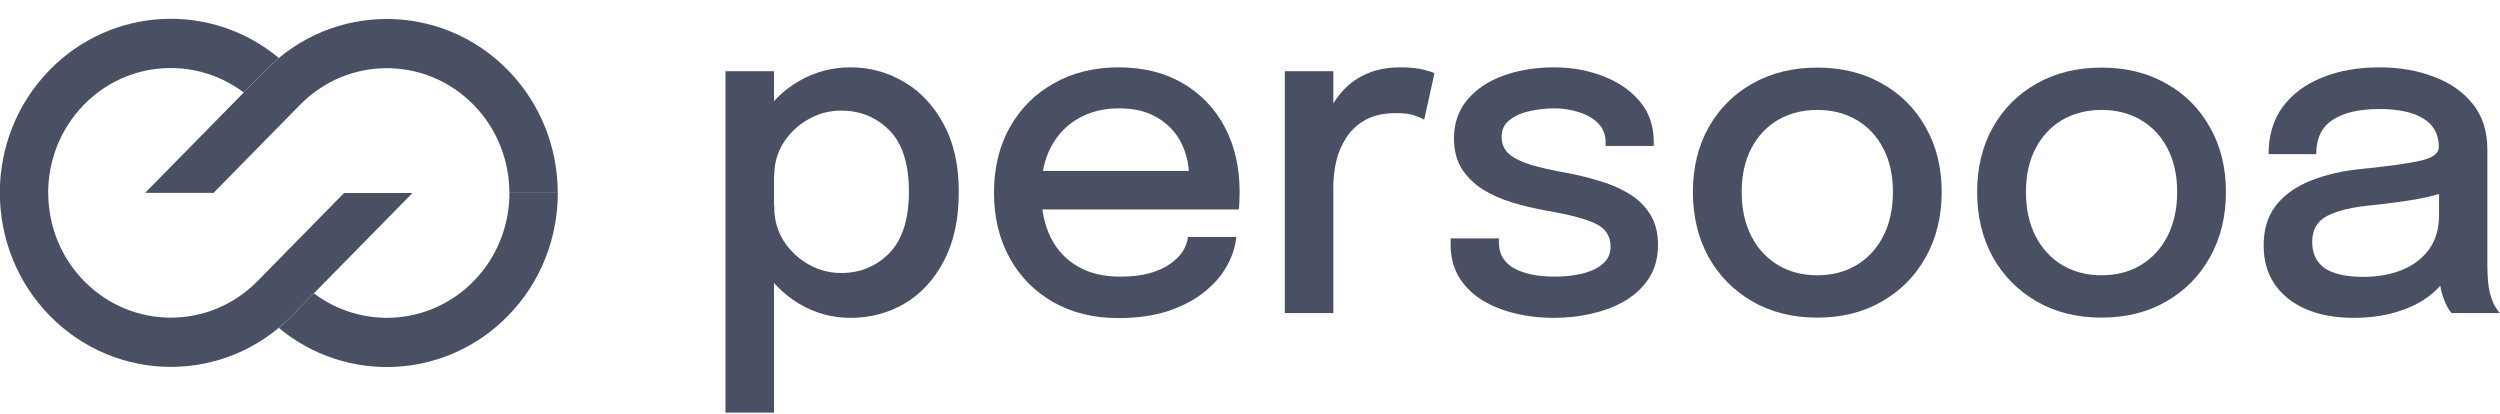 <svg width="133" height="22" viewBox="0 0 133 22" fill="none" xmlns="http://www.w3.org/2000/svg">
<g clip-path="url(#clip0_5006_19279)">
<path d="M29.673 10.259C29.671 7.892 28.783 5.526 27.01 3.72C23.454 0.105 17.695 0.105 14.146 3.72L7.722 10.259H11.362L15.966 5.572C18.512 2.979 22.644 2.979 25.19 5.572C26.461 6.867 27.097 8.563 27.099 10.259H29.673Z" fill="#4A5064"/>
<path d="M27.014 16.814C23.677 20.206 18.401 20.416 14.833 17.444C15.068 17.247 15.296 17.038 15.515 16.814L16.7 15.606C19.255 17.534 22.88 17.32 25.193 14.963C26.468 13.664 27.103 11.961 27.103 10.259H29.675C29.675 12.631 28.791 15.004 27.014 16.814Z" fill="#4A5064"/>
<path d="M-0.007 10.268C-0.005 12.634 0.883 15.001 2.655 16.806C6.212 20.422 11.97 20.422 15.52 16.806L21.944 10.268H18.304L13.7 14.954C11.154 17.547 7.021 17.547 4.476 14.954C3.205 13.66 2.569 11.964 2.566 10.268H-0.007Z" fill="#4A5064"/>
<path d="M2.651 3.712C5.988 0.32 11.264 0.11 14.832 3.083C14.597 3.279 14.369 3.488 14.15 3.712L12.966 4.92C10.41 2.992 6.786 3.207 4.472 5.563C3.198 6.862 2.562 8.565 2.562 10.267H-0.01C-0.01 7.895 0.874 5.522 2.651 3.712Z" fill="#4A5064"/>
<path d="M38.595 21.95V3.789H41.177V21.95H38.595ZM45.248 16.91C44.264 16.91 43.352 16.66 42.511 16.159C41.669 15.65 40.987 14.955 40.463 14.075C39.948 13.194 39.69 12.197 39.69 11.082C39.69 11.05 39.69 11.026 39.69 11.01C39.69 10.986 39.69 10.961 39.69 10.937L41.189 10.901C41.189 10.917 41.189 10.937 41.189 10.961C41.189 10.977 41.189 10.998 41.189 11.022C41.189 11.684 41.356 12.282 41.689 12.815C42.031 13.34 42.471 13.756 43.01 14.063C43.55 14.37 44.129 14.523 44.748 14.523C45.764 14.523 46.617 14.172 47.307 13.469C48.005 12.758 48.354 11.668 48.354 10.198C48.354 8.72 48.009 7.634 47.319 6.939C46.629 6.236 45.772 5.885 44.748 5.885C44.129 5.885 43.55 6.038 43.01 6.345C42.471 6.644 42.031 7.056 41.689 7.581C41.356 8.098 41.189 8.692 41.189 9.362L39.69 9.301C39.69 8.179 39.948 7.189 40.463 6.333C40.987 5.469 41.669 4.795 42.511 4.31C43.352 3.825 44.264 3.583 45.248 3.583C46.272 3.583 47.22 3.841 48.093 4.358C48.965 4.867 49.667 5.614 50.199 6.6C50.739 7.585 51.008 8.785 51.008 10.198C51.008 11.644 50.747 12.867 50.223 13.869C49.699 14.87 49.001 15.63 48.128 16.147C47.255 16.655 46.295 16.91 45.248 16.91Z" fill="#4A5064"/>
<path d="M54.308 11.143V9.095H63.615L63.258 9.701C63.258 9.653 63.258 9.604 63.258 9.556C63.258 9.499 63.258 9.451 63.258 9.411C63.258 8.756 63.12 8.155 62.842 7.605C62.564 7.048 62.148 6.604 61.592 6.273C61.045 5.933 60.358 5.764 59.533 5.764C58.708 5.764 57.982 5.946 57.355 6.309C56.736 6.664 56.252 7.173 55.903 7.835C55.562 8.49 55.391 9.277 55.391 10.198C55.391 11.135 55.558 11.943 55.891 12.621C56.224 13.291 56.704 13.808 57.331 14.172C57.958 14.535 58.708 14.717 59.581 14.717C60.192 14.717 60.719 14.656 61.164 14.535C61.616 14.406 61.985 14.236 62.27 14.027C62.564 13.816 62.786 13.59 62.937 13.348C63.088 13.098 63.175 12.851 63.199 12.609H65.77C65.722 13.134 65.552 13.655 65.258 14.172C64.972 14.681 64.564 15.145 64.032 15.565C63.508 15.977 62.866 16.308 62.104 16.559C61.35 16.801 60.481 16.922 59.497 16.922C58.18 16.922 57.026 16.639 56.034 16.074C55.042 15.509 54.268 14.725 53.713 13.723C53.158 12.714 52.88 11.559 52.88 10.258C52.88 8.934 53.161 7.771 53.725 6.769C54.288 5.768 55.07 4.988 56.07 4.431C57.069 3.866 58.216 3.583 59.509 3.583C60.826 3.583 61.965 3.866 62.925 4.431C63.893 4.996 64.639 5.776 65.163 6.769C65.686 7.763 65.948 8.906 65.948 10.198C65.948 10.351 65.944 10.529 65.936 10.731C65.928 10.933 65.916 11.07 65.901 11.143H54.308Z" fill="#4A5064"/>
<path d="M68.351 16.655V3.789H70.933V7.896L70.243 7.581C70.299 7.056 70.43 6.555 70.636 6.079C70.842 5.602 71.116 5.178 71.457 4.807C71.806 4.427 72.235 4.128 72.742 3.91C73.25 3.692 73.837 3.583 74.504 3.583C75.012 3.583 75.42 3.623 75.73 3.704C76.047 3.785 76.242 3.85 76.313 3.898L75.766 6.37C75.686 6.313 75.523 6.24 75.278 6.151C75.04 6.063 74.706 6.018 74.278 6.018C73.627 6.018 73.088 6.135 72.659 6.37C72.231 6.604 71.889 6.915 71.635 7.302C71.382 7.69 71.199 8.114 71.088 8.575C70.985 9.027 70.933 9.483 70.933 9.944V16.655H68.351Z" fill="#4A5064"/>
<path d="M82.66 16.91C81.906 16.91 81.196 16.825 80.529 16.655C79.863 16.486 79.275 16.239 78.768 15.916C78.268 15.585 77.875 15.177 77.589 14.693C77.312 14.208 77.173 13.647 77.173 13.009C77.173 12.952 77.173 12.896 77.173 12.839C77.173 12.774 77.173 12.722 77.173 12.682H79.744C79.744 12.722 79.744 12.758 79.744 12.791C79.744 12.823 79.744 12.867 79.744 12.924C79.744 13.514 80.01 13.962 80.541 14.269C81.081 14.568 81.811 14.717 82.731 14.717C83.271 14.717 83.763 14.661 84.207 14.547C84.659 14.434 85.016 14.261 85.278 14.027C85.548 13.792 85.683 13.493 85.683 13.13C85.683 12.54 85.397 12.12 84.826 11.87C84.263 11.62 83.406 11.397 82.255 11.204C81.628 11.091 81.021 10.945 80.434 10.767C79.855 10.59 79.331 10.355 78.863 10.065C78.403 9.766 78.034 9.398 77.756 8.962C77.486 8.518 77.351 7.985 77.351 7.363C77.351 6.555 77.589 5.869 78.065 5.303C78.542 4.738 79.184 4.31 79.994 4.019C80.803 3.728 81.696 3.583 82.672 3.583C83.616 3.583 84.489 3.74 85.29 4.056C86.1 4.362 86.75 4.811 87.242 5.4C87.734 5.982 87.98 6.697 87.98 7.545C87.98 7.577 87.98 7.613 87.98 7.654C87.98 7.694 87.98 7.731 87.98 7.763H85.421C85.421 7.731 85.421 7.702 85.421 7.678C85.421 7.654 85.421 7.625 85.421 7.593C85.421 7.173 85.29 6.83 85.028 6.563C84.766 6.297 84.425 6.099 84.005 5.97C83.592 5.832 83.152 5.764 82.683 5.764C82.255 5.764 81.823 5.812 81.386 5.909C80.958 5.998 80.601 6.155 80.315 6.382C80.029 6.6 79.886 6.899 79.886 7.278C79.886 7.666 80.025 7.977 80.303 8.211C80.581 8.437 80.974 8.627 81.481 8.78C81.989 8.926 82.58 9.059 83.255 9.18C83.874 9.293 84.477 9.439 85.064 9.616C85.651 9.786 86.178 10.012 86.647 10.295C87.123 10.578 87.499 10.941 87.778 11.385C88.063 11.829 88.206 12.375 88.206 13.021C88.206 13.691 88.055 14.269 87.754 14.753C87.452 15.238 87.04 15.642 86.516 15.965C86 16.28 85.409 16.514 84.742 16.668C84.084 16.829 83.39 16.91 82.66 16.91Z" fill="#4A5064"/>
<path d="M96.68 16.898C95.379 16.898 94.229 16.612 93.229 16.038C92.237 15.465 91.459 14.677 90.896 13.676C90.34 12.666 90.062 11.511 90.062 10.211C90.062 8.918 90.34 7.776 90.896 6.782C91.459 5.781 92.237 5.001 93.229 4.444C94.229 3.878 95.379 3.596 96.68 3.596C97.982 3.596 99.128 3.878 100.12 4.444C101.12 5.001 101.897 5.781 102.452 6.782C103.016 7.776 103.298 8.918 103.298 10.211C103.298 11.511 103.016 12.666 102.452 13.676C101.897 14.677 101.12 15.465 100.12 16.038C99.128 16.612 97.982 16.898 96.68 16.898ZM96.68 14.645C97.474 14.645 98.172 14.463 98.775 14.1C99.378 13.736 99.85 13.223 100.191 12.561C100.532 11.891 100.703 11.107 100.703 10.211C100.703 9.322 100.532 8.551 100.191 7.897C99.85 7.242 99.378 6.738 98.775 6.382C98.172 6.027 97.474 5.849 96.68 5.849C95.894 5.849 95.196 6.027 94.585 6.382C93.983 6.738 93.51 7.242 93.169 7.897C92.828 8.551 92.658 9.322 92.658 10.211C92.658 11.107 92.828 11.891 93.169 12.561C93.51 13.223 93.983 13.736 94.585 14.1C95.196 14.463 95.894 14.645 96.68 14.645Z" fill="#4A5064"/>
<path d="M111.802 16.898C110.501 16.898 109.351 16.612 108.351 16.038C107.359 15.465 106.581 14.677 106.017 13.676C105.462 12.666 105.185 11.511 105.185 10.211C105.185 8.918 105.462 7.776 106.017 6.782C106.581 5.781 107.359 5.001 108.351 4.444C109.351 3.878 110.501 3.596 111.802 3.596C113.104 3.596 114.25 3.878 115.242 4.444C116.242 5.001 117.019 5.781 117.574 6.782C118.138 7.776 118.42 8.918 118.42 10.211C118.42 11.511 118.138 12.666 117.574 13.676C117.019 14.677 116.242 15.465 115.242 16.038C114.25 16.612 113.104 16.898 111.802 16.898ZM111.802 14.645C112.596 14.645 113.294 14.463 113.897 14.1C114.5 13.736 114.972 13.223 115.313 12.561C115.654 11.891 115.825 11.107 115.825 10.211C115.825 9.322 115.654 8.551 115.313 7.897C114.972 7.242 114.5 6.738 113.897 6.382C113.294 6.027 112.596 5.849 111.802 5.849C111.017 5.849 110.318 6.027 109.707 6.382C109.105 6.738 108.633 7.242 108.291 7.897C107.95 8.551 107.78 9.322 107.78 10.211C107.78 11.107 107.95 11.891 108.291 12.561C108.633 13.223 109.105 13.736 109.707 14.1C110.318 14.463 111.017 14.645 111.802 14.645Z" fill="#4A5064"/>
<path d="M125.199 16.91C124.246 16.91 123.409 16.756 122.688 16.45C121.974 16.143 121.417 15.702 121.021 15.129C120.624 14.556 120.426 13.865 120.426 13.057C120.426 12.193 120.649 11.478 121.092 10.913C121.545 10.347 122.164 9.911 122.949 9.604C123.742 9.289 124.644 9.083 125.651 8.986C127.151 8.833 128.206 8.684 128.817 8.538C129.436 8.393 129.745 8.155 129.745 7.823C129.745 7.815 129.745 7.807 129.745 7.799C129.745 7.145 129.471 6.648 128.924 6.309C128.377 5.97 127.595 5.8 126.58 5.8C125.508 5.8 124.679 5.994 124.092 6.382C123.512 6.761 123.223 7.367 123.223 8.199H120.688C120.688 7.214 120.938 6.378 121.437 5.691C121.945 5.005 122.644 4.484 123.532 4.128C124.421 3.765 125.441 3.583 126.591 3.583C127.647 3.583 128.607 3.749 129.471 4.08C130.344 4.403 131.038 4.887 131.555 5.534C132.07 6.18 132.328 6.983 132.328 7.945C132.328 8.114 132.328 8.284 132.328 8.453C132.328 8.615 132.328 8.78 132.328 8.95V14.087C132.328 14.386 132.34 14.677 132.363 14.959C132.387 15.234 132.431 15.48 132.495 15.698C132.566 15.949 132.649 16.155 132.745 16.316C132.848 16.478 132.931 16.591 132.994 16.655H130.423C130.376 16.607 130.304 16.506 130.21 16.353C130.122 16.191 130.043 16.005 129.971 15.795C129.9 15.593 129.845 15.363 129.805 15.105C129.773 14.838 129.757 14.551 129.757 14.245L130.233 14.584C129.995 15.052 129.634 15.46 129.15 15.807C128.674 16.155 128.099 16.425 127.424 16.619C126.757 16.813 126.016 16.91 125.199 16.91ZM125.734 14.729C126.472 14.729 127.142 14.612 127.746 14.378C128.357 14.135 128.845 13.772 129.21 13.287C129.575 12.795 129.757 12.177 129.757 11.434V9.301L130.364 10.113C129.856 10.315 129.234 10.481 128.496 10.61C127.766 10.731 127.012 10.832 126.235 10.913C125.163 11.01 124.358 11.2 123.818 11.482C123.279 11.757 123.008 12.217 123.008 12.863C123.008 13.485 123.231 13.954 123.675 14.269C124.127 14.576 124.814 14.729 125.734 14.729Z" fill="#4A5064"/>
</g>
<defs>
<clipPath id="clip0_5006_19279">
<rect width="133" height="22" fill="white"/>
</clipPath>
</defs>
</svg>
